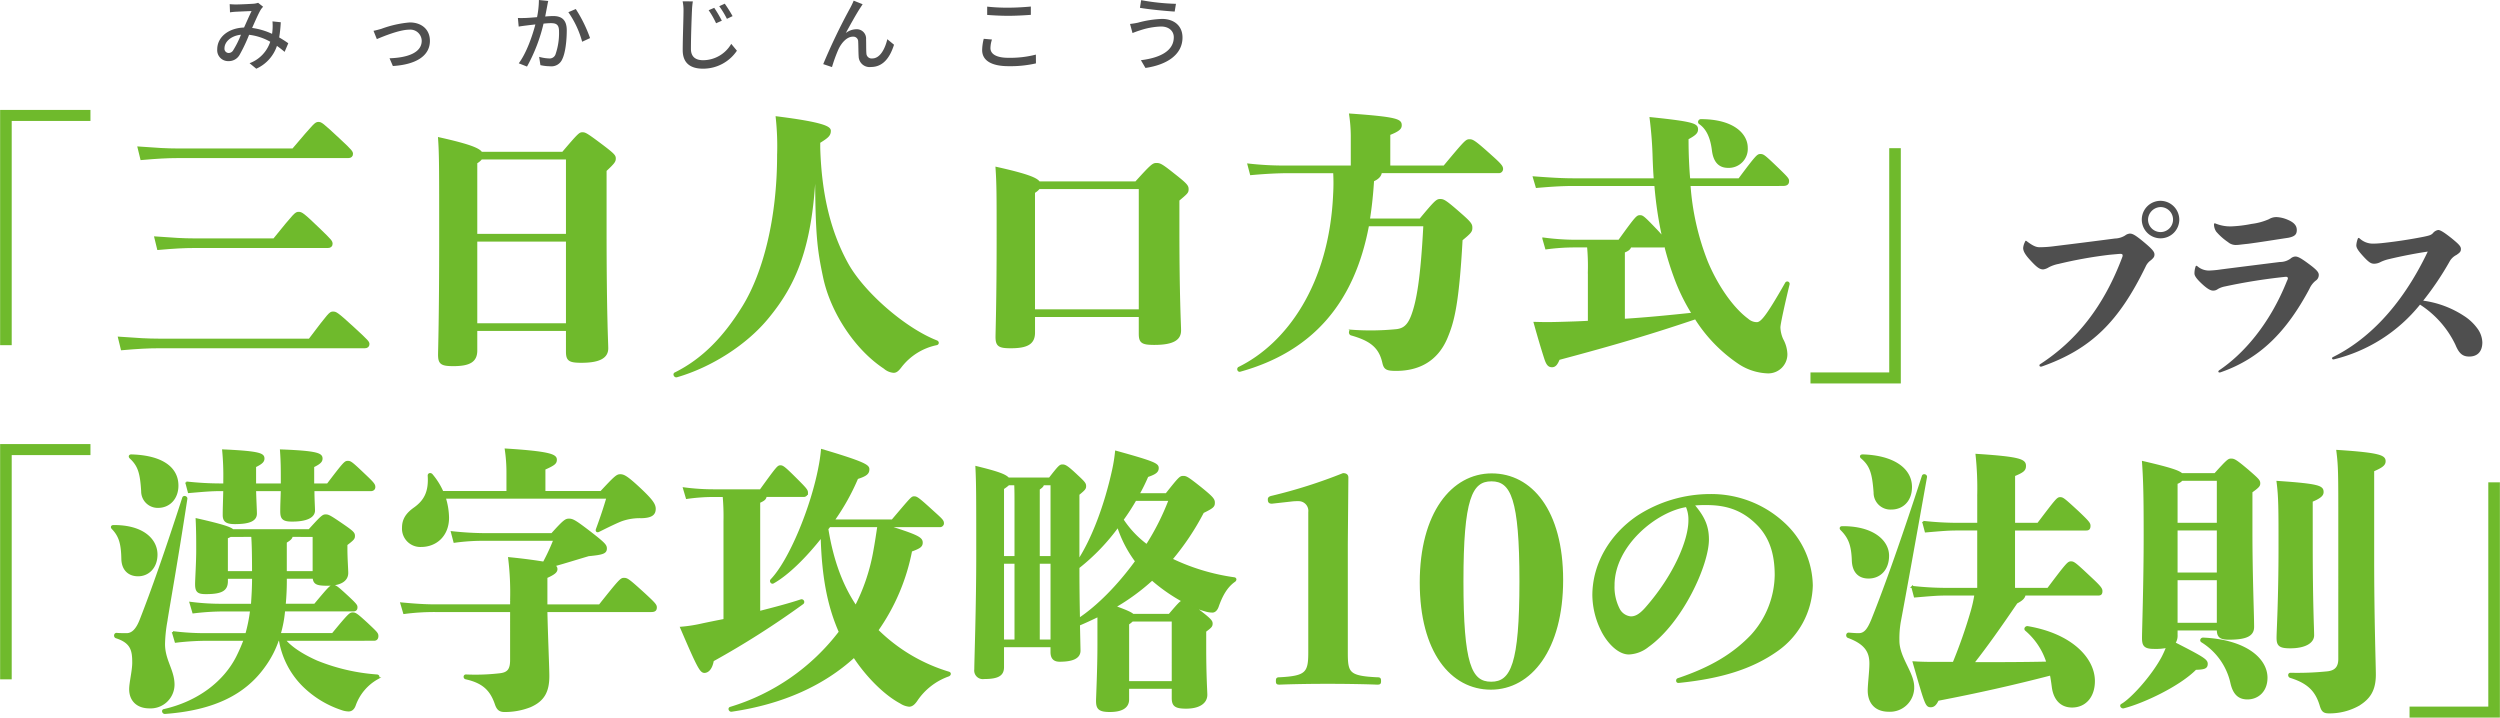 <svg id="ttl" xmlns="http://www.w3.org/2000/svg" xmlns:xlink="http://www.w3.org/1999/xlink" width="599.999" height="172.252" viewBox="0 0 599.999 172.252">
  <defs>
    <clipPath id="clip-path">
      <rect id="長方形_1969" data-name="長方形 1969" width="599.999" height="172.252" fill="none"/>
    </clipPath>
  </defs>
  <path id="パス_9615" data-name="パス 9615" d="M.25,23.84V79.8H2.528V25.985h18.9V23.84Z" transform="translate(0.029 2.792)" fill="#6fba2c"/>
  <g id="グループ_1847" data-name="グループ 1847">
    <g id="グループ_1846" data-name="グループ 1846" clip-path="url(#clip-path)">
      <path id="パス_9616" data-name="パス 9616" d="M21.429,25.985H2.529V79.8H.25V23.84H21.429Z" transform="translate(0.029 2.792)" fill="none" stroke="#6fba2c" stroke-width="0.5"/>
      <path id="パス_9617" data-name="パス 9617" d="M25.575,77.96c4.424.335,7.1.469,9.451.469H71.284c4.759-6.3,4.959-6.5,5.63-6.5s.871,0,5.027,3.82c3.351,3.083,3.484,3.284,3.484,3.753s-.334.737-.871.737H35.026c-2.347,0-4.961.134-8.781.469Zm4.691-45.642c4.425.334,6.9.469,9.251.469H67.33c5.3-6.233,5.429-6.367,6.1-6.367.6,0,.8.067,5.094,4.089,2.815,2.613,2.949,2.882,2.949,3.351s-.335.737-.871.737H39.516c-2.347,0-4.76.133-8.579.469ZM34.288,53.9c4.421.335,6.9.469,9.248.469H62.773C67.867,48.068,68,48,68.671,48s1,.134,5.093,4.089c2.614,2.547,2.814,2.748,2.814,3.351,0,.469-.335.737-.87.737H43.537c-2.345,0-4.758.134-8.579.469Z" transform="translate(2.995 3.094)" fill="#6fba2c"/>
      <path id="パス_9618" data-name="パス 9618" d="M25.575,77.96c4.424.335,7.1.469,9.451.469H71.284c4.759-6.3,4.959-6.5,5.63-6.5s.871,0,5.027,3.82c3.351,3.083,3.484,3.284,3.484,3.753s-.334.737-.871.737H35.026c-2.347,0-4.961.134-8.781.469Zm4.691-45.642c4.425.334,6.9.469,9.251.469H67.33c5.3-6.233,5.429-6.367,6.1-6.367.6,0,.8.067,5.094,4.089,2.815,2.613,2.949,2.882,2.949,3.351s-.335.737-.871.737H39.516c-2.347,0-4.76.133-8.579.469ZM34.288,53.9c4.421.335,6.9.469,9.248.469H62.773C67.867,48.068,68,48,68.671,48s1,.134,5.093,4.089c2.614,2.547,2.814,2.748,2.814,3.351,0,.469-.335.737-.87.737H43.537c-2.345,0-4.758.134-8.579.469Z" transform="translate(2.995 3.094)" fill="none" stroke="#6fba2c" stroke-width="0.5"/>
      <path id="パス_9619" data-name="パス 9619" d="M124.029,33.332c3.82-4.491,4.089-4.692,4.692-4.692s.87.067,4.357,2.681c3.216,2.413,3.417,2.748,3.417,3.351,0,.67-.2,1.005-2.211,2.882V51.83c0,20.577.4,26.943.4,28.418,0,1.944-1.542,3.217-6.166,3.217-2.949,0-3.485-.4-3.485-2.48V75.824H103.251v4.96c0,2.614-1.742,3.485-5.495,3.485-2.815,0-3.418-.4-3.418-2.48,0-1.072.268-8.713.268-27.747,0-17.56,0-20.241-.268-24.2,7.507,1.676,9.584,2.614,10.12,3.485Zm-20.778,19.7h21.783V34.672H104.458a4,4,0,0,1-1.206,1.005Zm21.783,1.341H103.251V74.484h21.783Z" transform="translate(11.046 3.354)" fill="#6fba2c"/>
      <path id="パス_9620" data-name="パス 9620" d="M124.029,33.332c3.82-4.491,4.089-4.692,4.692-4.692s.87.067,4.357,2.681c3.216,2.413,3.417,2.748,3.417,3.351,0,.67-.2,1.005-2.211,2.882V51.83c0,20.577.4,26.943.4,28.418,0,1.944-1.542,3.217-6.166,3.217-2.949,0-3.485-.4-3.485-2.48V75.824H103.251v4.96c0,2.614-1.742,3.485-5.495,3.485-2.815,0-3.418-.4-3.418-2.48,0-1.072.268-8.713.268-27.747,0-17.56,0-20.241-.268-24.2,7.507,1.676,9.584,2.614,10.12,3.485Zm-20.778,19.7h21.783V34.672H104.458a4,4,0,0,1-1.206,1.005Zm21.783,1.341H103.251V74.484h21.783Z" transform="translate(11.046 3.354)" fill="none" stroke="#6fba2c" stroke-width="0.5"/>
      <path id="パス_9621" data-name="パス 9621" d="M179.638,32.526c.335,11.46,2.614,20.308,6.636,27.68,3.82,7.038,13.806,15.75,21.515,18.766.4.134.4.6,0,.67A14.564,14.564,0,0,0,199.211,85c-.807,1.072-1.209,1.273-1.745,1.273a3.769,3.769,0,0,1-2.144-.938c-7.037-4.625-12.735-13.538-14.478-21.648-1.475-6.971-1.877-10.322-1.944-25.268l-.335.2c-.871,17.9-4.759,26.676-11.125,34.45-5.3,6.569-13.874,11.931-21.984,14.276-.4.134-.735-.469-.4-.67,6.767-3.351,11.928-8.78,16.419-16.085,4.893-7.976,8.311-20.979,8.311-36.327a65.1,65.1,0,0,0-.335-9.048c11.192,1.408,12.734,2.413,12.734,3.217,0,1.005-.469,1.475-2.547,2.748Z" transform="translate(16.969 2.953)" fill="#6fba2c"/>
      <path id="パス_9622" data-name="パス 9622" d="M179.638,32.526c.335,11.46,2.614,20.308,6.636,27.68,3.82,7.038,13.806,15.75,21.515,18.766.4.134.4.6,0,.67A14.564,14.564,0,0,0,199.211,85c-.807,1.072-1.209,1.273-1.745,1.273a3.769,3.769,0,0,1-2.144-.938c-7.037-4.625-12.735-13.538-14.478-21.648-1.475-6.971-1.877-10.322-1.944-25.268l-.335.2c-.871,17.9-4.759,26.676-11.125,34.45-5.3,6.569-13.874,11.931-21.984,14.276-.4.134-.735-.469-.4-.67,6.767-3.351,11.928-8.78,16.419-16.085,4.893-7.976,8.311-20.979,8.311-36.327a65.1,65.1,0,0,0-.335-9.048c11.192,1.408,12.734,2.413,12.734,3.217,0,1.005-.469,1.475-2.547,2.748Z" transform="translate(16.969 2.953)" fill="none" stroke="#6fba2c" stroke-width="0.5"/>
      <path id="パス_9623" data-name="パス 9623" d="M247.548,39.663c3.753-4.156,4.156-4.423,4.893-4.423.8,0,1.139.066,4.156,2.479,3.083,2.413,3.351,2.815,3.351,3.552s-.134.871-2.212,2.614v7.038c0,16.42.4,22.788.4,24.262,0,1.944-1.408,3.217-6.166,3.217-2.949,0-3.485-.4-3.485-2.48V71.7h-25.4v4.022c0,2.614-1.743,3.485-5.563,3.485-2.815,0-3.417-.4-3.417-2.48,0-1.072.267-8.713.267-23.592,0-10.322,0-13-.267-16.957,7.506,1.676,9.651,2.614,10.187,3.485Zm.938,30.7V41h-24.2a4.017,4.017,0,0,1-1.206,1.005V70.359Z" transform="translate(25.07 4.126)" fill="#6fba2c"/>
      <path id="パス_9624" data-name="パス 9624" d="M247.548,39.663c3.753-4.156,4.156-4.423,4.893-4.423.8,0,1.139.066,4.156,2.479,3.083,2.413,3.351,2.815,3.351,3.552s-.134.871-2.212,2.614v7.038c0,16.42.4,22.788.4,24.262,0,1.944-1.408,3.217-6.166,3.217-2.949,0-3.485-.4-3.485-2.48V71.7h-25.4v4.022c0,2.614-1.743,3.485-5.563,3.485-2.815,0-3.417-.4-3.417-2.48,0-1.072.267-8.713.267-23.592,0-10.322,0-13-.267-16.957,7.506,1.676,9.651,2.614,10.187,3.485Zm.938,30.7V41h-24.2a4.017,4.017,0,0,1-1.206,1.005V70.359Z" transform="translate(25.07 4.126)" fill="none" stroke="#6fba2c" stroke-width="0.5"/>
      <path id="パス_9625" data-name="パス 9625" d="M315.466,37.087c5.027-6.031,5.3-6.3,6.031-6.3s1.072.067,5.229,3.82c2.412,2.144,2.613,2.547,2.613,3.083a.76.76,0,0,1-.8.736H300.252c-.067.671-.469,1.409-1.877,2.012-.2,3.284-.535,6.434-1.005,9.384H309.7c3.619-4.357,4.022-4.693,4.759-4.693.8,0,1.139.068,5.094,3.553,2.212,1.944,2.412,2.344,2.412,3.083,0,.8-.133,1.072-2.345,2.882-.872,15.884-2.078,19.837-3.619,23.525-2.346,5.562-6.837,7.707-12.065,7.707-2.279,0-2.748-.269-3.083-1.743-.87-3.886-3.216-5.495-7.707-6.768-.4-.134-.4-.871,0-.871A62.942,62.942,0,0,0,304,76.363c1.81-.2,2.882-1.139,3.753-3.418,1.273-3.351,2.279-8.78,2.949-21.782H297.169c-3.486,18.7-13.606,30.16-30.7,34.918-.4.134-.6-.47-.269-.67,11.6-5.7,21.917-19.905,22.856-41.755a45.3,45.3,0,0,0,0-5.229H278.268c-2.413,0-5.5.135-9.182.47l-.6-2.279a75.7,75.7,0,0,0,9.786.469h15.014V29.714a35.93,35.93,0,0,0-.4-5.094c11.326.8,12.13,1.342,12.13,2.548,0,.67-.335,1.205-2.748,2.145v7.774Z" transform="translate(31.151 2.883)" fill="#6fba2c"/>
      <path id="パス_9626" data-name="パス 9626" d="M315.466,37.087c5.027-6.031,5.3-6.3,6.031-6.3s1.072.067,5.229,3.82c2.412,2.144,2.613,2.547,2.613,3.083a.76.76,0,0,1-.8.736H300.252c-.067.671-.469,1.409-1.877,2.012-.2,3.284-.535,6.434-1.005,9.384H309.7c3.619-4.357,4.022-4.693,4.759-4.693.8,0,1.139.068,5.094,3.553,2.212,1.944,2.412,2.344,2.412,3.083,0,.8-.133,1.072-2.345,2.882-.872,15.884-2.078,19.837-3.619,23.525-2.346,5.562-6.837,7.707-12.065,7.707-2.279,0-2.748-.269-3.083-1.743-.87-3.886-3.216-5.495-7.707-6.768-.4-.134-.4-.871,0-.871A62.942,62.942,0,0,0,304,76.363c1.81-.2,2.882-1.139,3.753-3.418,1.273-3.351,2.279-8.78,2.949-21.782H297.169c-3.486,18.7-13.606,30.16-30.7,34.918-.4.134-.6-.47-.269-.67,11.6-5.7,21.917-19.905,22.856-41.755a45.3,45.3,0,0,0,0-5.229H278.268c-2.413,0-5.5.135-9.182.47l-.6-2.279a75.7,75.7,0,0,0,9.786.469h15.014V29.714a35.93,35.93,0,0,0-.4-5.094c11.326.8,12.13,1.342,12.13,2.548,0,.67-.335,1.205-2.748,2.145v7.774Z" transform="translate(31.151 2.883)" fill="none" stroke="#6fba2c" stroke-width="0.5"/>
      <path id="パス_9627" data-name="パス 9627" d="M366.881,41.418a61.86,61.86,0,0,0,4.156,18.432c2.279,5.5,5.965,11.058,9.786,13.873a3.4,3.4,0,0,0,2.212.871c1.139,0,2.413-1.475,7.037-9.584a.319.319,0,0,1,.6.2c-1.139,4.691-2.212,9.584-2.212,10.388a7.833,7.833,0,0,0,.67,2.882,7.789,7.789,0,0,1,1.005,3.485,4.337,4.337,0,0,1-4.424,4.424,13.29,13.29,0,0,1-6.7-2.078,36.139,36.139,0,0,1-10.657-10.925c-10.723,3.619-19.034,6.1-32.841,9.786-.468,1.139-.871,1.743-1.609,1.743s-1.139-.4-1.607-1.81c-.738-2.279-1.542-4.96-2.547-8.579,2.212.067,3.753.067,6.031,0,2.413-.067,4.692-.134,6.971-.268v-12.2a51.558,51.558,0,0,0-.2-5.9h-3.217a51.447,51.447,0,0,0-6.837.469l-.669-2.346a59.034,59.034,0,0,0,7.506.536h10.657c4.156-5.764,4.357-5.9,5.026-5.9.537,0,.805.134,3.62,3.083a28,28,0,0,1,2.01,2.279,91.207,91.207,0,0,1-1.943-12.869H339c-2.346,0-4.959.135-8.779.469l-.67-2.278c4.424.335,7.1.469,9.449.469h19.571c-.135-1.542-.2-3.151-.269-4.826a95.285,95.285,0,0,0-.736-9.853c10.388,1.072,11.125,1.542,11.125,2.681,0,.737-.4,1.206-2.279,2.212,0,3.485.134,6.77.4,9.786h12c4.29-5.764,4.491-5.831,5.094-5.831.669,0,.871.134,4.223,3.351,2.212,2.144,2.412,2.413,2.412,2.882,0,.6-.268.937-1.272.937ZM351.131,73.79c5.429-.335,10.791-.871,16.554-1.475a46.362,46.362,0,0,1-4.29-8.779A72.352,72.352,0,0,1,361.05,55.9a.542.542,0,0,1-.536.268h-7.841c-.134.6-.67.938-1.542,1.273Zm18.5-47.921c7.641,0,10.992,3.351,10.992,6.636a4.306,4.306,0,0,1-4.491,4.558c-2.011,0-3.284-1.208-3.619-4.022-.4-3.15-1.408-5.228-3.15-6.434-.335-.2-.134-.737.268-.737" transform="translate(38.588 2.974)" fill="#6fba2c"/>
      <path id="パス_9628" data-name="パス 9628" d="M366.881,41.418a61.86,61.86,0,0,0,4.156,18.432c2.279,5.5,5.965,11.058,9.786,13.873a3.4,3.4,0,0,0,2.212.871c1.139,0,2.413-1.475,7.037-9.584a.319.319,0,0,1,.6.2c-1.139,4.691-2.212,9.584-2.212,10.388a7.833,7.833,0,0,0,.67,2.882,7.789,7.789,0,0,1,1.005,3.485,4.337,4.337,0,0,1-4.424,4.424,13.29,13.29,0,0,1-6.7-2.078,36.139,36.139,0,0,1-10.657-10.925c-10.723,3.619-19.034,6.1-32.841,9.786-.468,1.139-.871,1.743-1.609,1.743s-1.139-.4-1.607-1.81c-.738-2.279-1.542-4.96-2.547-8.579,2.212.067,3.753.067,6.031,0,2.413-.067,4.692-.134,6.971-.268v-12.2a51.558,51.558,0,0,0-.2-5.9h-3.217a51.447,51.447,0,0,0-6.837.469l-.669-2.346a59.034,59.034,0,0,0,7.506.536h10.657c4.156-5.764,4.357-5.9,5.026-5.9.537,0,.805.134,3.62,3.083a28,28,0,0,1,2.01,2.279,91.207,91.207,0,0,1-1.943-12.869H339c-2.346,0-4.959.135-8.779.469l-.67-2.278c4.424.335,7.1.469,9.449.469h19.571c-.135-1.542-.2-3.151-.269-4.826a95.285,95.285,0,0,0-.736-9.853c10.388,1.072,11.125,1.542,11.125,2.681,0,.737-.4,1.206-2.279,2.212,0,3.485.134,6.77.4,9.786h12c4.29-5.764,4.491-5.831,5.094-5.831.669,0,.871.134,4.223,3.351,2.212,2.144,2.412,2.413,2.412,2.882,0,.6-.268.937-1.272.937ZM351.131,73.79c5.429-.335,10.791-.871,16.554-1.475a46.362,46.362,0,0,1-4.29-8.779A72.352,72.352,0,0,1,361.05,55.9a.542.542,0,0,1-.536.268h-7.841c-.134.6-.67.938-1.542,1.273Zm18.5-47.921c7.641,0,10.992,3.351,10.992,6.636a4.306,4.306,0,0,1-4.491,4.558c-2.011,0-3.284-1.208-3.619-4.022-.4-3.15-1.408-5.228-3.15-6.434C369.026,26.405,369.227,25.869,369.629,25.869Z" transform="translate(38.588 2.974)" fill="none" stroke="#6fba2c" stroke-width="0.5"/>
      <path id="パス_9629" data-name="パス 9629" d="M389.193,85.879h18.9V32.06h2.279V88.024H389.193Z" transform="translate(45.572 3.754)" fill="#6fba2c"/>
      <path id="パス_9630" data-name="パス 9630" d="M389.193,85.879h18.9V32.06h2.279V88.024H389.193Z" transform="translate(45.572 3.754)" fill="none" stroke="#6fba2c" stroke-width="0.5"/>
      <path id="パス_9631" data-name="パス 9631" d="M438.889,82.935a.287.287,0,0,1-.318-.318.329.329,0,0,1,.181-.273c8.732-5.685,15.281-13.87,19.738-25.786a.9.9,0,0,0,.045-.318c0-.273-.181-.363-.545-.363-.318,0-1.682.136-2.683.227a104.434,104.434,0,0,0-12.142,2.183,8.613,8.613,0,0,0-2.366.819,3.2,3.2,0,0,1-1.318.5c-.865,0-1.546-.5-3.092-2.183-1.273-1.365-1.728-2.229-1.728-2.957a3.864,3.864,0,0,1,.409-1.409c.136-.318.136-.318.228-.318s.09,0,.273.136c1.5,1.136,2.273,1.41,3.046,1.41a28.111,28.111,0,0,0,3.684-.274c4.456-.545,9.186-1.136,14.37-1.819a4.9,4.9,0,0,0,2.456-.727,2.134,2.134,0,0,1,1.137-.455c.591,0,1.182.227,3.319,2,1.91,1.592,2.593,2.319,2.593,3,0,.591-.227.819-.819,1.364a3.71,3.71,0,0,0-1.318,1.592c-6.367,13.052-12.916,19.737-24.967,23.966Zm33.244-35.29a4.5,4.5,0,1,1-4.5-4.5,4.542,4.542,0,0,1,4.5,4.5m-7.5,0a3,3,0,1,0,3-3,3.09,3.09,0,0,0-3,3" transform="translate(50.896 5.052)" fill="#4f4f4f"/>
      <path id="パス_9632" data-name="パス 9632" d="M498.526,57.6c2.183,1.592,2.774,2.229,2.774,2.911a1.628,1.628,0,0,1-.772,1.41,5.2,5.2,0,0,0-1.456,1.91c-5.549,10.414-11.916,16.781-21.329,20.055a.676.676,0,0,1-.274.046c-.182,0-.273-.092-.273-.228,0-.09.046-.182.227-.318,5.685-3.819,12.052-10.914,16.236-21.419a2,2,0,0,0,.228-.592c0-.273-.136-.409-.5-.409a135.983,135.983,0,0,0-14.6,2.319,5.319,5.319,0,0,0-1.728.637,1.79,1.79,0,0,1-1.137.364c-.5,0-1.273-.318-2.683-1.638-1.318-1.228-1.774-1.955-1.774-2.455a5.025,5.025,0,0,1,.274-1.683c.045-.136.09-.181.182-.181s.09,0,.227.09a4.212,4.212,0,0,0,2.956,1.046,24.351,24.351,0,0,0,2.775-.273c4.229-.545,9.368-1.182,14.052-1.774a4.319,4.319,0,0,0,2.593-.818,1.912,1.912,0,0,1,1.136-.5c.546,0,1.183.273,2.865,1.5m-19.01-4.957a14.108,14.108,0,0,1-2.82-2.5,3.172,3.172,0,0,1-.546-1.728c0-.136.046-.273.137-.273a.788.788,0,0,1,.364.09,9.245,9.245,0,0,0,3.683.637,30.1,30.1,0,0,0,4.82-.591,14.657,14.657,0,0,0,4.184-1.137,3.385,3.385,0,0,1,1.865-.5,7.576,7.576,0,0,1,2.638.637c1.638.683,2.183,1.5,2.183,2.456,0,1.046-.455,1.545-2,1.863-3.911.592-6.64,1.047-9.732,1.456-1.41.136-2.229.273-2.683.273a2.85,2.85,0,0,1-2.092-.681" transform="translate(55.206 5.462)" fill="#4f4f4f"/>
      <path id="パス_9633" data-name="パス 9633" d="M501.346,80.473c-.228,0-.318-.136-.318-.274s.046-.181.182-.273c7.912-3.911,16.236-11.6,22.784-25.331-2.547.364-6.14,1.047-9.368,1.82a9.581,9.581,0,0,0-1.956.683,3.25,3.25,0,0,1-1.5.409c-.681,0-1.182-.136-2.774-1.91-1.364-1.5-1.546-2.047-1.546-2.546a5.572,5.572,0,0,1,.318-1.456c.09-.228.136-.274.228-.274s.091,0,.273.137a4.649,4.649,0,0,0,3.184,1.228,22.065,22.065,0,0,0,2.228-.137c3.412-.363,6.868-.909,9.868-1.5,1.547-.318,1.865-.455,2.274-.864a2.069,2.069,0,0,1,1.273-.773c.455,0,1.228.409,3.184,1.955,1.728,1.41,2.273,1.956,2.273,2.593s-.227.864-1.091,1.454a3.814,3.814,0,0,0-1.591,1.5,71.16,71.16,0,0,1-6.367,9.458,23.665,23.665,0,0,1,9.823,3.684,11.8,11.8,0,0,1,3.184,3,5.913,5.913,0,0,1,1.183,3.32c0,2.319-1.273,3.41-3.139,3.41-1.591,0-2.455-.727-3.319-2.82a23.488,23.488,0,0,0-8.5-9.642,38.084,38.084,0,0,1-20.692,13.144Z" transform="translate(58.667 5.786)" fill="#4f4f4f"/>
      <path id="パス_9634" data-name="パス 9634" d="M21.429,97.774H2.529v53.819H.25V95.629H21.429Z" transform="translate(0.029 11.198)" fill="#6fba2c"/>
      <path id="パス_9635" data-name="パス 9635" d="M21.429,97.774H2.529v53.819H.25V95.629H21.429Z" transform="translate(0.029 11.198)" fill="none" stroke="#6fba2c" stroke-width="0.5"/>
      <path id="パス_9636" data-name="パス 9636" d="M26.558,122.841c-.067-3.685-.6-5.562-2.346-7.372-.269-.268-.2-.536.2-.536,6.97-.067,10.321,3.217,10.321,6.837,0,2.949-1.877,4.959-4.424,4.959-2.145,0-3.686-1.339-3.752-3.887m6.5,35.589c-3.016,0-4.625-1.81-4.625-4.357,0-1.54.737-4.423.737-6.366,0-2.882-.335-4.893-4.089-6.1-.4-.134-.335-.8.067-.8.871.067,1.609.067,2.414.067,1.473,0,2.546-1.206,3.417-3.485,2.681-6.837,5.965-16.152,10.188-29.222.134-.4.8-.2.737.2-2.413,15.751-4.089,24.865-4.826,29.557a34.572,34.572,0,0,0-.536,5.3c0,3.954,2.279,6.3,2.279,9.786a5.489,5.489,0,0,1-5.764,5.428M28.5,98.513c-.268-.269-.2-.536.2-.536,7.171.2,11.058,2.881,11.058,7.238,0,3.016-1.944,5.094-4.625,5.094a3.718,3.718,0,0,1-3.82-3.753c-.268-4.424-.8-6.166-2.815-8.042m36.93,43.7c1.475,1.81,4.156,3.619,7.774,5.228a47.407,47.407,0,0,0,14.478,3.351c.4.067.4.468.067.67a11.987,11.987,0,0,0-5.428,6.433c-.336.938-.872,1.273-1.476,1.273a5.128,5.128,0,0,1-1.676-.335A23.7,23.7,0,0,1,69.787,153a20.017,20.017,0,0,1-5.429-10.791h-.469a23.556,23.556,0,0,1-3.351,6.434c-4.558,6.366-11.864,10.254-23.793,11.125-.4,0-.6-.6-.2-.67,8.244-1.876,14.545-6.7,17.627-12.868a42.817,42.817,0,0,0,1.743-4.022H47.335a63.572,63.572,0,0,0-7.976.469l-.67-2.279a61.205,61.205,0,0,0,8.646.469h8.98a38.849,38.849,0,0,0,1.139-5.7H50.886a61.216,61.216,0,0,0-7.3.469l-.67-2.279a57.422,57.422,0,0,0,7.975.469h6.77c.134-1.944.268-4.089.268-6.5h-6.3v.8c0,2.078-1.139,2.882-5.027,2.882-1.81,0-2.347-.334-2.347-2.145,0-1.072.269-5.227.269-8.109,0-2.547,0-4.558-.134-7.44,6.233,1.408,8.109,2.078,8.645,2.614H71.4c3.083-3.418,3.351-3.552,3.953-3.552s.939.134,4.157,2.346c2.345,1.609,2.613,1.944,2.613,2.547s-.134.8-1.81,2.078v1.072c0,2.145.2,4.893.2,5.763,0,1.744-1.607,2.816-4.691,2.816-2.548,0-3.217-.269-3.351-1.676h-6.7a63.936,63.936,0,0,1-.268,6.5h7.238c3.686-4.424,3.82-4.491,4.424-4.491.536,0,.738.067,3.486,2.614,2.01,1.877,2.077,2.078,2.077,2.48,0,.469-.2.737-.8.737H65.363a28.666,28.666,0,0,1-1.072,5.7H77.025c4.022-4.893,4.224-4.96,4.826-4.96s.938.2,3.418,2.48c2.279,2.145,2.48,2.346,2.48,2.949,0,.469-.2.871-.8.871ZM50.15,106.287c-2.145,0-3.755.134-7.641.469l-.6-2.279a76.491,76.491,0,0,0,8.244.469h.871v-1.072a63.861,63.861,0,0,0-.269-7.1c8.847.4,9.652.937,9.652,1.943,0,.6-.335,1.072-2.011,1.878v4.356h6.434v-1.072c0-2.68,0-4.289-.2-7.1,8.914.334,9.718.937,9.718,1.943,0,.6-.334,1.072-2.01,1.878v4.356h3.485c4.02-5.294,4.223-5.428,4.826-5.428s.8.067,3.953,3.082c2.212,2.078,2.413,2.414,2.413,2.949,0,.469-.335.737-.871.737H72.4c0,2.212.134,4.156.134,4.893,0,1.542-1.877,2.413-5.228,2.413-2.212,0-2.614-.536-2.614-2.279,0-1.341.067-2.681.134-5.027H58.393c.067,2.48.2,4.826.2,5.63,0,1.542-1.475,2.279-5.027,2.279-2.078,0-2.681-.536-2.681-1.944s.067-2.882.135-5.965Zm1.475,19.7h6.3c0-4.423-.067-6.9-.2-8.712H52.495a5.407,5.407,0,0,1-.87.4Zm15.549-8.712c0,.335-.134.737-1.408,1.475v7.238h6.7v-8.712Z" transform="translate(2.816 11.331)" fill="#6fba2c"/>
      <path id="パス_9637" data-name="パス 9637" d="M26.558,122.841c-.067-3.685-.6-5.562-2.346-7.372-.269-.268-.2-.536.2-.536,6.97-.067,10.321,3.217,10.321,6.837,0,2.949-1.877,4.959-4.424,4.959C28.165,126.728,26.624,125.389,26.558,122.841Zm6.5,35.589c-3.016,0-4.625-1.81-4.625-4.357,0-1.54.737-4.423.737-6.366,0-2.882-.335-4.893-4.089-6.1-.4-.134-.335-.8.067-.8.871.067,1.609.067,2.414.067,1.473,0,2.546-1.206,3.417-3.485,2.681-6.837,5.965-16.152,10.188-29.222.134-.4.8-.2.737.2-2.413,15.751-4.089,24.865-4.826,29.557a34.572,34.572,0,0,0-.536,5.3c0,3.954,2.279,6.3,2.279,9.786A5.489,5.489,0,0,1,33.058,158.43ZM28.5,98.513c-.268-.269-.2-.536.2-.536,7.171.2,11.058,2.881,11.058,7.238,0,3.016-1.944,5.094-4.625,5.094a3.718,3.718,0,0,1-3.82-3.753C31.047,102.131,30.511,100.388,28.5,98.513Zm36.93,43.7c1.475,1.81,4.156,3.619,7.774,5.228a47.407,47.407,0,0,0,14.478,3.351c.4.067.4.468.067.67a11.987,11.987,0,0,0-5.428,6.433c-.336.938-.872,1.273-1.476,1.273a5.128,5.128,0,0,1-1.676-.335A23.7,23.7,0,0,1,69.787,153a20.017,20.017,0,0,1-5.429-10.791h-.469a23.556,23.556,0,0,1-3.351,6.434c-4.558,6.366-11.864,10.254-23.793,11.125-.4,0-.6-.6-.2-.67,8.244-1.876,14.545-6.7,17.627-12.868a42.817,42.817,0,0,0,1.743-4.022H47.335a63.572,63.572,0,0,0-7.976.469l-.67-2.279a61.205,61.205,0,0,0,8.646.469h8.98a38.849,38.849,0,0,0,1.139-5.7H50.886a61.216,61.216,0,0,0-7.3.469l-.67-2.279a57.422,57.422,0,0,0,7.975.469h6.77c.134-1.944.268-4.089.268-6.5h-6.3v.8c0,2.078-1.139,2.882-5.027,2.882-1.81,0-2.347-.334-2.347-2.145,0-1.072.269-5.227.269-8.109,0-2.547,0-4.558-.134-7.44,6.233,1.408,8.109,2.078,8.645,2.614H71.4c3.083-3.418,3.351-3.552,3.953-3.552s.939.134,4.157,2.346c2.345,1.609,2.613,1.944,2.613,2.547s-.134.8-1.81,2.078v1.072c0,2.145.2,4.893.2,5.763,0,1.744-1.607,2.816-4.691,2.816-2.548,0-3.217-.269-3.351-1.676h-6.7a63.936,63.936,0,0,1-.268,6.5h7.238c3.686-4.424,3.82-4.491,4.424-4.491.536,0,.738.067,3.486,2.614,2.01,1.877,2.077,2.078,2.077,2.48,0,.469-.2.737-.8.737H65.363a28.666,28.666,0,0,1-1.072,5.7H77.025c4.022-4.893,4.224-4.96,4.826-4.96s.938.2,3.418,2.48c2.279,2.145,2.48,2.346,2.48,2.949,0,.469-.2.871-.8.871ZM50.15,106.287c-2.145,0-3.755.134-7.641.469l-.6-2.279a76.491,76.491,0,0,0,8.244.469h.871v-1.072a63.861,63.861,0,0,0-.269-7.1c8.847.4,9.652.937,9.652,1.943,0,.6-.335,1.072-2.011,1.878v4.356h6.434v-1.072c0-2.68,0-4.289-.2-7.1,8.914.334,9.718.937,9.718,1.943,0,.6-.334,1.072-2.01,1.878v4.356h3.485c4.02-5.294,4.223-5.428,4.826-5.428s.8.067,3.953,3.082c2.212,2.078,2.413,2.414,2.413,2.949,0,.469-.335.737-.871.737H72.4c0,2.212.134,4.156.134,4.893,0,1.542-1.877,2.413-5.228,2.413-2.212,0-2.614-.536-2.614-2.279,0-1.341.067-2.681.134-5.027H58.393c.067,2.48.2,4.826.2,5.63,0,1.542-1.475,2.279-5.027,2.279-2.078,0-2.681-.536-2.681-1.944s.067-2.882.135-5.965Zm1.475,19.7h6.3c0-4.423-.067-6.9-.2-8.712H52.495a5.407,5.407,0,0,1-.87.4Zm15.549-8.712c0,.335-.134.737-1.408,1.475v7.238h6.7v-8.712Z" transform="translate(2.816 11.331)" fill="none" stroke="#6fba2c" stroke-width="0.5"/>
      <path id="パス_9638" data-name="パス 9638" d="M133.824,133.988c4.893-6.166,5.161-6.367,5.831-6.367.737,0,1.072.2,4.759,3.552,2.547,2.346,2.882,2.748,2.882,3.284,0,.6-.268.871-1.072.871h-25.2c.134,6.3.469,13.539.469,15.616,0,3.686-1.139,5.831-4.357,7.239a16.47,16.47,0,0,1-6.166,1.139c-1.206,0-1.676-.536-2.078-1.743-1.139-3.284-2.949-5.161-7.171-6.1-.4-.067-.4-.67,0-.67a51.128,51.128,0,0,0,7.975-.267c2.145-.2,2.882-1.072,2.882-3.486V135.329h-18.1a55.463,55.463,0,0,0-7.574.469l-.67-2.279c3.485.335,5.965.469,8.244.469h18.1v-1.273a67.774,67.774,0,0,0-.469-10.053c4.022.4,6.636.8,8.311,1.071a49.365,49.365,0,0,0,2.547-5.495H106.681a50.234,50.234,0,0,0-7.708.468l-.6-2.279a77.271,77.271,0,0,0,8.311.469h15.683c2.949-3.283,3.351-3.484,4.089-3.484.871,0,1.475.335,4.893,2.948,3.551,2.748,3.954,3.217,3.954,3.955,0,1.005-.67,1.275-4.157,1.609-2.948.871-5.7,1.743-8.377,2.48.536.268.67.536.67.871,0,.6-.469,1.072-2.413,1.944v6.77Zm-37.2-25.871a16.928,16.928,0,0,1,.8,4.826c0,4.29-2.949,6.768-6.434,6.768a4.149,4.149,0,0,1-4.357-4.357c0-1.876.8-3.283,2.815-4.691,2.413-1.743,3.619-3.887,3.351-7.842,0-.4.469-.469.737-.134a16.836,16.836,0,0,1,2.547,4.089h15.617v-4.625a37.411,37.411,0,0,0-.4-5.563c10.724.67,12,1.408,12,2.413,0,.8-.335,1.139-2.748,2.212v5.563H134.16c3.551-3.82,3.887-4.022,4.624-4.022.8,0,1.609.4,4.826,3.418,2.614,2.48,3.418,3.552,3.418,4.625,0,1.273-.737,1.944-3.15,2.011a13.25,13.25,0,0,0-4.825.737c-1.208.469-3.017,1.341-5.429,2.547-.336.2-.6.067-.469-.335,1.138-3.083,1.876-5.362,2.547-7.641Z" transform="translate(10.098 11.31)" fill="#6fba2c"/>
      <path id="パス_9639" data-name="パス 9639" d="M133.824,133.988c4.893-6.166,5.161-6.367,5.831-6.367.737,0,1.072.2,4.759,3.552,2.547,2.346,2.882,2.748,2.882,3.284,0,.6-.268.871-1.072.871h-25.2c.134,6.3.469,13.539.469,15.616,0,3.686-1.139,5.831-4.357,7.239a16.47,16.47,0,0,1-6.166,1.139c-1.206,0-1.676-.536-2.078-1.743-1.139-3.284-2.949-5.161-7.171-6.1-.4-.067-.4-.67,0-.67a51.128,51.128,0,0,0,7.975-.267c2.145-.2,2.882-1.072,2.882-3.486V135.329h-18.1a55.463,55.463,0,0,0-7.574.469l-.67-2.279c3.485.335,5.965.469,8.244.469h18.1v-1.273a67.774,67.774,0,0,0-.469-10.053c4.022.4,6.636.8,8.311,1.071a49.365,49.365,0,0,0,2.547-5.495H106.681a50.234,50.234,0,0,0-7.708.468l-.6-2.279a77.271,77.271,0,0,0,8.311.469h15.683c2.949-3.283,3.351-3.484,4.089-3.484.871,0,1.475.335,4.893,2.948,3.551,2.748,3.954,3.217,3.954,3.955,0,1.005-.67,1.275-4.157,1.609-2.948.871-5.7,1.743-8.377,2.48.536.268.67.536.67.871,0,.6-.469,1.072-2.413,1.944v6.77Zm-37.2-25.871a16.928,16.928,0,0,1,.8,4.826c0,4.29-2.949,6.768-6.434,6.768a4.149,4.149,0,0,1-4.357-4.357c0-1.876.8-3.283,2.815-4.691,2.413-1.743,3.619-3.887,3.351-7.842,0-.4.469-.469.737-.134a16.836,16.836,0,0,1,2.547,4.089h15.617v-4.625a37.411,37.411,0,0,0-.4-5.563c10.724.67,12,1.408,12,2.413,0,.8-.335,1.139-2.748,2.212v5.563H134.16c3.551-3.82,3.887-4.022,4.624-4.022.8,0,1.609.4,4.826,3.418,2.614,2.48,3.418,3.552,3.418,4.625,0,1.273-.737,1.944-3.15,2.011a13.25,13.25,0,0,0-4.825.737c-1.208.469-3.017,1.341-5.429,2.547-.336.2-.6.067-.469-.335,1.138-3.083,1.876-5.362,2.547-7.641Z" transform="translate(10.098 11.31)" fill="none" stroke="#6fba2c" stroke-width="0.5"/>
      <path id="パス_9640" data-name="パス 9640" d="M165.059,135.583c3.688-.938,7.239-1.877,10.054-2.815a.4.4,0,0,1,.4.67,208.171,208.171,0,0,1-21.581,13.74c-.4,2.279-1.408,2.748-2.011,2.748-.871,0-1.542-1.206-5.563-10.59a35.014,35.014,0,0,0,4.491-.67c1.81-.4,3.82-.8,5.9-1.206V113.8a55.951,55.951,0,0,0-.2-6.1h-2.279a46.213,46.213,0,0,0-6.569.469l-.67-2.279a54.7,54.7,0,0,0,7.239.469H165.4c4.02-5.563,4.222-5.763,4.758-5.763s.938.267,3.955,3.283c2.078,2.078,2.413,2.48,2.413,3.016a.758.758,0,0,1-.737.8H166.6c0,.67-.47,1.005-1.543,1.475Zm30.63-20.643c7.306,2.279,8.378,2.882,8.378,3.955,0,.871-.536,1.206-2.547,1.944a49.41,49.41,0,0,1-8.109,19.1,41.26,41.26,0,0,0,17.157,10.187c.4.135.268.536-.134.671a15.436,15.436,0,0,0-7.641,5.964c-.6.871-1.139,1.275-1.743,1.275a4.485,4.485,0,0,1-2.011-.738c-4.154-2.212-8.511-6.9-11.192-11.058-7.239,6.634-17.023,11.192-29.423,13-.4.066-.67-.537-.268-.671a51.824,51.824,0,0,0,26.273-18.23c-2.413-5.5-4.089-12.2-4.357-22.989-3.887,4.96-8.177,9.181-11.662,11.126-.334.2-.669-.336-.4-.6,4.492-4.691,9.719-17.493,11.528-27.077a39.939,39.939,0,0,0,.6-4.087c10.187,3.015,11.126,3.752,11.126,4.557,0,.871-.335,1.408-2.681,2.145a53.853,53.853,0,0,1-5.7,10.188h14.141c4.558-5.362,4.692-5.563,5.228-5.563.6,0,.938.2,4.826,3.753,1.877,1.676,2.078,1.944,2.078,2.48a.689.689,0,0,1-.737.67Zm-14.275.67c1.273,7.909,3.619,13.873,6.837,18.632a46.866,46.866,0,0,0,4.357-12.734c.536-2.882.8-4.826,1.071-6.569H181.949Z" transform="translate(17.138 11.324)" fill="#6fba2c"/>
      <path id="パス_9641" data-name="パス 9641" d="M165.059,135.583c3.688-.938,7.239-1.877,10.054-2.815a.4.4,0,0,1,.4.67,208.171,208.171,0,0,1-21.581,13.74c-.4,2.279-1.408,2.748-2.011,2.748-.871,0-1.542-1.206-5.563-10.59a35.014,35.014,0,0,0,4.491-.67c1.81-.4,3.82-.8,5.9-1.206V113.8a55.951,55.951,0,0,0-.2-6.1h-2.279a46.213,46.213,0,0,0-6.569.469l-.67-2.279a54.7,54.7,0,0,0,7.239.469H165.4c4.02-5.563,4.222-5.763,4.758-5.763s.938.267,3.955,3.283c2.078,2.078,2.413,2.48,2.413,3.016a.758.758,0,0,1-.737.8H166.6c0,.67-.47,1.005-1.543,1.475Zm30.63-20.643c7.306,2.279,8.378,2.882,8.378,3.955,0,.871-.536,1.206-2.547,1.944a49.41,49.41,0,0,1-8.109,19.1,41.26,41.26,0,0,0,17.157,10.187c.4.135.268.536-.134.671a15.436,15.436,0,0,0-7.641,5.964c-.6.871-1.139,1.275-1.743,1.275a4.485,4.485,0,0,1-2.011-.738c-4.154-2.212-8.511-6.9-11.192-11.058-7.239,6.634-17.023,11.192-29.423,13-.4.066-.67-.537-.268-.671a51.824,51.824,0,0,0,26.273-18.23c-2.413-5.5-4.089-12.2-4.357-22.989-3.887,4.96-8.177,9.181-11.662,11.126-.334.2-.669-.336-.4-.6,4.492-4.691,9.719-17.493,11.528-27.077a39.939,39.939,0,0,0,.6-4.087c10.187,3.015,11.126,3.752,11.126,4.557,0,.871-.335,1.408-2.681,2.145a53.853,53.853,0,0,1-5.7,10.188h14.141c4.558-5.362,4.692-5.563,5.228-5.563.6,0,.938.2,4.826,3.753,1.877,1.676,2.078,1.944,2.078,2.48a.689.689,0,0,1-.737.67Zm-14.275.67c1.273,7.909,3.619,13.873,6.837,18.632a46.866,46.866,0,0,0,4.357-12.734c.536-2.882.8-4.826,1.071-6.569H181.949Z" transform="translate(17.138 11.324)" fill="none" stroke="#6fba2c" stroke-width="0.5"/>
      <path id="パス_9642" data-name="パス 9642" d="M255.387,107.257c3.083-3.887,3.351-4.156,4.022-4.156s.938.067,4.223,2.681c2.815,2.279,3.149,2.748,3.149,3.485,0,.8-.133,1.072-2.614,2.278a61.685,61.685,0,0,1-7.573,11.327,50.855,50.855,0,0,0,15.08,4.558c.4.067.336.469,0,.67-2.011,1.408-3.15,3.753-3.953,6.032-.269.8-.737,1.273-1.273,1.273a5.721,5.721,0,0,1-1.676-.268,18.909,18.909,0,0,1-3.351-1.273c.469.335,1.071.8,1.944,1.475,2.614,2.011,2.882,2.412,2.882,2.948,0,.6-.2.805-1.543,1.811v3.819c0,6.971.269,10.657.269,11.461,0,1.877-1.743,3.083-4.826,3.083-2.614,0-3.217-.537-3.217-2.346V153.7H246.2v2.815c0,1.876-1.609,2.748-4.357,2.748-2.546,0-3.082-.6-3.082-2.413,0-.871.335-7.507.335-13.472v-6.97c-1.542.737-3.083,1.475-4.692,2.145l.134,6.232c0,1.676-1.676,2.413-4.759,2.413-1.273,0-1.944-.6-1.944-2.077v-1.409H216.178v5.027c0,1.81-1.071,2.614-4.558,2.614a1.818,1.818,0,0,1-2.077-2.078c0-2.011.468-14.745.468-27.345,0-14.276,0-17.157-.2-21.179,4.893,1.206,6.9,1.877,7.64,2.748h9.92c2.346-3.016,2.547-3.15,3.083-3.15.6,0,1.072.2,3.552,2.547,1.743,1.609,1.877,1.877,1.877,2.413s-.134.737-1.609,1.944v16.018c3.418-5.228,6.5-13.338,8.378-21.983a37.561,37.561,0,0,0,.669-4.223c9.25,2.547,9.987,3.016,9.987,3.887,0,.8-.469,1.273-2.48,1.944a43.318,43.318,0,0,1-2.145,4.357Zm-37.868-2.413a11.1,11.1,0,0,1-1.34,1.005v16.487h3.016V109.2c0-1.273,0-2.882-.067-4.357Zm-1.34,37.533h3.016v-18.7h-3.016Zm8.579-20.041h3.083V104.844h-2.078c0,.335-.2.6-1.005,1.139Zm3.083,1.341h-3.083v18.7h3.083Zm6.569,13.538c4.557-3.015,9.517-8.042,13.739-13.873a28.73,28.73,0,0,1-4.357-8.445,50.092,50.092,0,0,1-9.517,9.92c0,4.893.067,9.115.134,12.4m25.2-4.222a42.077,42.077,0,0,1-7.641-5.3,51.552,51.552,0,0,1-8.98,6.569c2.815,1.005,3.954,1.542,4.356,1.944h8.78c2.681-3.15,2.815-3.217,3.351-3.217Zm-11.662-24.4a52.259,52.259,0,0,1-3.083,4.759,24,24,0,0,0,5.831,6.165,59.58,59.58,0,0,0,5.5-10.924Zm8.981,43.765V137.551H247.21a8.569,8.569,0,0,1-1.005.8v14.008Z" transform="translate(24.536 11.366)" fill="#6fba2c"/>
      <path id="パス_9643" data-name="パス 9643" d="M255.387,107.257c3.083-3.887,3.351-4.156,4.022-4.156s.938.067,4.223,2.681c2.815,2.279,3.149,2.748,3.149,3.485,0,.8-.133,1.072-2.614,2.278a61.685,61.685,0,0,1-7.573,11.327,50.855,50.855,0,0,0,15.08,4.558c.4.067.336.469,0,.67-2.011,1.408-3.15,3.753-3.953,6.032-.269.8-.737,1.273-1.273,1.273a5.721,5.721,0,0,1-1.676-.268,18.909,18.909,0,0,1-3.351-1.273c.469.335,1.071.8,1.944,1.475,2.614,2.011,2.882,2.412,2.882,2.948,0,.6-.2.805-1.543,1.811v3.819c0,6.971.269,10.657.269,11.461,0,1.877-1.743,3.083-4.826,3.083-2.614,0-3.217-.537-3.217-2.346V153.7H246.2v2.815c0,1.876-1.609,2.748-4.357,2.748-2.546,0-3.082-.6-3.082-2.413,0-.871.335-7.507.335-13.472v-6.97c-1.542.737-3.083,1.475-4.692,2.145l.134,6.232c0,1.676-1.676,2.413-4.759,2.413-1.273,0-1.944-.6-1.944-2.077v-1.409H216.178v5.027c0,1.81-1.071,2.614-4.558,2.614a1.818,1.818,0,0,1-2.077-2.078c0-2.011.468-14.745.468-27.345,0-14.276,0-17.157-.2-21.179,4.893,1.206,6.9,1.877,7.64,2.748h9.92c2.346-3.016,2.547-3.15,3.083-3.15.6,0,1.072.2,3.552,2.547,1.743,1.609,1.877,1.877,1.877,2.413s-.134.737-1.609,1.944v16.018c3.418-5.228,6.5-13.338,8.378-21.983a37.561,37.561,0,0,0,.669-4.223c9.25,2.547,9.987,3.016,9.987,3.887,0,.8-.469,1.273-2.48,1.944a43.318,43.318,0,0,1-2.145,4.357Zm-37.868-2.413a11.1,11.1,0,0,1-1.34,1.005v16.487h3.016V109.2c0-1.273,0-2.882-.067-4.357Zm-1.34,37.533h3.016v-18.7h-3.016Zm8.579-20.041h3.083V104.844h-2.078c0,.335-.2.6-1.005,1.139Zm3.083,1.341h-3.083v18.7h3.083Zm6.569,13.538c4.557-3.015,9.517-8.042,13.739-13.873a28.73,28.73,0,0,1-4.357-8.445,50.092,50.092,0,0,1-9.517,9.92C234.275,129.709,234.342,133.932,234.409,137.215Zm25.2-4.222a42.077,42.077,0,0,1-7.641-5.3,51.552,51.552,0,0,1-8.98,6.569c2.815,1.005,3.954,1.542,4.356,1.944h8.78c2.681-3.15,2.815-3.217,3.351-3.217Zm-11.662-24.4a52.259,52.259,0,0,1-3.083,4.759,24,24,0,0,0,5.831,6.165,59.58,59.58,0,0,0,5.5-10.924Zm8.981,43.765V137.551H247.21a8.569,8.569,0,0,1-1.005.8v14.008Z" transform="translate(24.536 11.366)" fill="none" stroke="#6fba2c" stroke-width="0.5"/>
      <path id="パス_9644" data-name="パス 9644" d="M273.344,108.706c-.6,0-.737-.2-.737-.8,0-.268.134-.469.737-.6a122.543,122.543,0,0,0,17.09-5.429q1.005,0,1.005.8l-.134,15.884V144.7c0,4.893.4,5.831,7.239,6.166.67,0,.737.067.737.67,0,.536-.067.6-.737.6-3.083-.134-8.244-.2-11.8-.2-3.686,0-8.378.067-11.528.2-.6,0-.67-.067-.67-.6,0-.6.067-.67.67-.67,6.367-.335,7.1-1.273,7.1-6.166V110.984a2.576,2.576,0,0,0-2.614-2.882,11.36,11.36,0,0,0-1.542.067Z" transform="translate(31.92 11.928)" fill="#6fba2c"/>
      <path id="パス_9645" data-name="パス 9645" d="M273.344,108.706c-.6,0-.737-.2-.737-.8,0-.268.134-.469.737-.6a122.543,122.543,0,0,0,17.09-5.429q1.005,0,1.005.8l-.134,15.884V144.7c0,4.893.4,5.831,7.239,6.166.67,0,.737.067.737.67,0,.536-.067.6-.737.6-3.083-.134-8.244-.2-11.8-.2-3.686,0-8.378.067-11.528.2-.6,0-.67-.067-.67-.6,0-.6.067-.67.67-.67,6.367-.335,7.1-1.273,7.1-6.166V110.984a2.576,2.576,0,0,0-2.614-2.882,11.36,11.36,0,0,0-1.542.067Z" transform="translate(31.92 11.928)" fill="none" stroke="#6fba2c" stroke-width="0.5"/>
      <path id="パス_9646" data-name="パス 9646" d="M339.162,127.264c0,16.622-7.574,26.072-17.092,26.072-9.449,0-16.823-8.846-16.823-25.469s7.574-25.938,17.024-25.938,16.89,8.713,16.89,25.335m-23.927.335c0,19.838,1.943,24.329,6.9,24.329s7.038-4.491,7.038-24.329-2.078-24.262-6.971-24.262-6.97,4.424-6.97,24.262" transform="translate(35.742 11.935)" fill="#6fba2c"/>
      <path id="パス_9647" data-name="パス 9647" d="M339.162,127.264c0,16.622-7.574,26.072-17.092,26.072-9.449,0-16.823-8.846-16.823-25.469s7.574-25.938,17.024-25.938S339.162,110.642,339.162,127.264Zm-23.927.335c0,19.838,1.943,24.329,6.9,24.329s7.038-4.491,7.038-24.329-2.078-24.262-6.971-24.262S315.235,107.76,315.235,127.6Z" transform="translate(35.742 11.935)" fill="none" stroke="#6fba2c" stroke-width="0.5"/>
      <path id="パス_9648" data-name="パス 9648" d="M362.436,150.872a.342.342,0,0,1,.267-.335c7.976-2.68,13.338-5.964,17.628-10.455a22.032,22.032,0,0,0,5.764-14.478c0-5.027-1.206-8.846-3.954-11.862-3.418-3.619-7.239-5.228-12.6-5.228a27.448,27.448,0,0,0-3.283.134c2.412,2.815,3.551,5.027,3.551,8.378,0,5.964-6.165,19.7-14.409,25.6a7.786,7.786,0,0,1-4.558,1.743c-2.279,0-4.625-2.279-6.1-4.893a19.426,19.426,0,0,1-2.413-9.048c0-7.574,4.223-14.543,10.657-18.9a31.974,31.974,0,0,1,17.291-5.161,25.554,25.554,0,0,1,17.762,6.837,20.64,20.64,0,0,1,6.7,14.879,19.57,19.57,0,0,1-8.378,15.549c-6.166,4.357-13.673,6.568-23.593,7.574-.267,0-.334-.133-.334-.335m-15.282-22.855a11.7,11.7,0,0,0,1.206,5.63,3.626,3.626,0,0,0,2.949,2.078c.938,0,2.011-.335,3.619-2.145,6.971-7.909,10.455-16.42,10.455-21.112a7.981,7.981,0,0,0-.669-3.485c-7.306,1.072-17.561,9.382-17.561,19.034" transform="translate(40.084 12.455)" fill="#6fba2c"/>
      <path id="パス_9649" data-name="パス 9649" d="M362.436,150.872a.342.342,0,0,1,.267-.335c7.976-2.68,13.338-5.964,17.628-10.455a22.032,22.032,0,0,0,5.764-14.478c0-5.027-1.206-8.846-3.954-11.862-3.418-3.619-7.239-5.228-12.6-5.228a27.448,27.448,0,0,0-3.283.134c2.412,2.815,3.551,5.027,3.551,8.378,0,5.964-6.165,19.7-14.409,25.6a7.786,7.786,0,0,1-4.558,1.743c-2.279,0-4.625-2.279-6.1-4.893a19.426,19.426,0,0,1-2.413-9.048c0-7.574,4.223-14.543,10.657-18.9a31.974,31.974,0,0,1,17.291-5.161,25.554,25.554,0,0,1,17.762,6.837,20.64,20.64,0,0,1,6.7,14.879,19.57,19.57,0,0,1-8.378,15.549c-6.166,4.357-13.673,6.568-23.593,7.574C362.5,151.207,362.436,151.074,362.436,150.872Zm-15.282-22.855a11.7,11.7,0,0,0,1.206,5.63,3.626,3.626,0,0,0,2.949,2.078c.938,0,2.011-.335,3.619-2.145,6.971-7.909,10.455-16.42,10.455-21.112a7.981,7.981,0,0,0-.669-3.485C357.409,110.055,347.154,118.365,347.154,128.017Z" transform="translate(40.084 12.455)" fill="none" stroke="#6fba2c" stroke-width="0.5"/>
      <path id="パス_9650" data-name="パス 9650" d="M398.377,123c-.134-3.685-.871-5.5-2.748-7.372-.268-.269-.2-.537.2-.537,7.172-.066,10.992,3.217,10.992,6.837,0,3.15-1.877,5.228-4.692,5.228-2.346,0-3.686-1.475-3.753-4.156M409.3,142.3c0,4.154,3.551,7.707,3.551,11.125a5.562,5.562,0,0,1-5.83,5.7c-3.485,0-4.826-2.279-4.826-4.826,0-1.542.4-4.558.4-6.5,0-2.615-.938-4.76-5.3-6.369-.4-.133-.335-.8.067-.8.871.067,1.609.134,2.413.134,1.542,0,2.346-1.206,3.284-3.485,3.351-8.378,7.306-19.637,12.131-34.45.134-.4.8-.2.737.2-2.748,15.415-5.027,28.016-6.3,34.785a23.88,23.88,0,0,0-.335,4.491m-8.579-44.437c7.172.2,11.6,3.15,11.6,7.574,0,3.216-2.011,5.161-4.692,5.161a3.783,3.783,0,0,1-4.022-3.82c-.335-4.558-.871-6.5-3.083-8.378-.335-.268-.2-.536.2-.536m44.5,32.037c4.625-6.166,4.893-6.367,5.5-6.367s.871.134,4.424,3.485c2.681,2.48,2.882,2.882,2.882,3.418,0,.6-.2.8-.737.8H439.6c-.134.8-.67,1.273-1.943,1.944-4.157,6.1-7.1,10.255-10.456,14.543,5.9,0,11.8,0,17.895-.134a16.809,16.809,0,0,0-5.161-7.842c-.335-.267,0-.736.4-.669,10.589,1.809,15.884,7.641,15.884,12.935,0,3.753-2.145,6.1-5.228,6.1-2.815,0-4.29-2.011-4.625-4.759-.134-1.005-.268-2.011-.469-2.949-9.048,2.346-17.694,4.29-27.144,6.1-.536,1.139-1.005,1.542-1.676,1.542-1.072,0-1.206-.469-4.087-10.523,2.211.134,3.551.134,5.093.134h4.491a120.856,120.856,0,0,0,4.357-12.466,32.636,32.636,0,0,0,.871-3.955h-7.038c-2.011,0-3.619.134-7.507.469l-.6-2.279a75.275,75.275,0,0,0,8.11.469h7.708V115.625h-5.094c-2.011,0-3.619.133-7.507.469l-.6-2.279a75.576,75.576,0,0,0,8.11.469h5.094v-6.9a76.423,76.423,0,0,0-.4-9.652c10.388.67,11.6,1.273,11.6,2.614,0,.938-.335,1.341-2.614,2.279v11.662h5.763c4.424-5.831,4.692-6.166,5.3-6.166s.871.2,4.223,3.283c2.614,2.481,2.815,2.815,2.815,3.351,0,.6-.2.872-.737.872H437.05V129.9Z" transform="translate(46.307 11.443)" fill="#6fba2c"/>
      <path id="パス_9651" data-name="パス 9651" d="M398.377,123c-.134-3.685-.871-5.5-2.748-7.372-.268-.269-.2-.537.2-.537,7.172-.066,10.992,3.217,10.992,6.837,0,3.15-1.877,5.228-4.692,5.228C399.784,127.152,398.444,125.678,398.377,123ZM409.3,142.3c0,4.154,3.551,7.707,3.551,11.125a5.562,5.562,0,0,1-5.83,5.7c-3.485,0-4.826-2.279-4.826-4.826,0-1.542.4-4.558.4-6.5,0-2.615-.938-4.76-5.3-6.369-.4-.133-.335-.8.067-.8.871.067,1.609.134,2.413.134,1.542,0,2.346-1.206,3.284-3.485,3.351-8.378,7.306-19.637,12.131-34.45.134-.4.8-.2.737.2-2.748,15.415-5.027,28.016-6.3,34.785A23.88,23.88,0,0,0,409.3,142.3Zm-8.579-44.437c7.172.2,11.6,3.15,11.6,7.574,0,3.216-2.011,5.161-4.692,5.161a3.783,3.783,0,0,1-4.022-3.82c-.335-4.558-.871-6.5-3.083-8.378C400.187,98.131,400.321,97.863,400.723,97.863Zm44.5,32.037c4.625-6.166,4.893-6.367,5.5-6.367s.871.134,4.424,3.485c2.681,2.48,2.882,2.882,2.882,3.418,0,.6-.2.8-.737.8H439.6c-.134.8-.67,1.273-1.943,1.944-4.157,6.1-7.1,10.255-10.456,14.543,5.9,0,11.8,0,17.895-.134a16.809,16.809,0,0,0-5.161-7.842c-.335-.267,0-.736.4-.669,10.589,1.809,15.884,7.641,15.884,12.935,0,3.753-2.145,6.1-5.228,6.1-2.815,0-4.29-2.011-4.625-4.759-.134-1.005-.268-2.011-.469-2.949-9.048,2.346-17.694,4.29-27.144,6.1-.536,1.139-1.005,1.542-1.676,1.542-1.072,0-1.206-.469-4.087-10.523,2.211.134,3.551.134,5.093.134h4.491a120.856,120.856,0,0,0,4.357-12.466,32.636,32.636,0,0,0,.871-3.955h-7.038c-2.011,0-3.619.134-7.507.469l-.6-2.279a75.275,75.275,0,0,0,8.11.469h7.708V115.625h-5.094c-2.011,0-3.619.133-7.507.469l-.6-2.279a75.576,75.576,0,0,0,8.11.469h5.094v-6.9a76.423,76.423,0,0,0-.4-9.652c10.388.67,11.6,1.273,11.6,2.614,0,.938-.335,1.341-2.614,2.279v11.662h5.763c4.424-5.831,4.692-6.166,5.3-6.166s.871.2,4.223,3.283c2.614,2.481,2.815,2.815,2.815,3.351,0,.6-.2.872-.737.872H437.05V129.9Z" transform="translate(46.307 11.443)" fill="none" stroke="#6fba2c" stroke-width="0.5"/>
      <path id="パス_9652" data-name="パス 9652" d="M469.005,140.99A3.117,3.117,0,0,1,468.47,143c6.836,3.485,7.774,4.089,7.774,4.96,0,.938-.536,1.139-2.681,1.206-3.888,3.955-12.534,8.043-17.291,9.248-.4.068-.737-.4-.4-.6,2.212-1.206,7.239-6.636,9.785-11.394a27.629,27.629,0,0,0,1.141-2.547,13.32,13.32,0,0,1-3.217.268c-2.279,0-2.614-.67-2.614-2.413,0-1.877.4-12.868.4-24.6,0-8.646-.067-12.8-.4-17.56,6.366,1.475,8.578,2.212,9.248,2.882h8.043c3.016-3.351,3.284-3.485,3.82-3.485.67,0,1.005.067,4.087,2.681,2.481,2.145,2.682,2.412,2.682,3.015,0,.536-.2.805-1.877,2.011v9.518c0,10.992.4,19.637.4,22.922,0,1.944-1.54,2.815-5.763,2.815-2.011,0-2.681-.469-2.681-2.078v-.134h-9.92Zm1.273-37.2a2.952,2.952,0,0,1-1.273.8v9.786h9.92V103.793Zm-1.273,22.519h9.92V115.723h-9.92Zm9.92,1.341h-9.92v10.724h9.92Zm11.661,23.659c0,3.284-2.212,4.96-4.557,4.96-2.012,0-3.217-1.072-3.82-3.619a15.71,15.71,0,0,0-7.1-10.054c-.335-.2-.134-.67.268-.67,10.389.469,15.214,5.027,15.214,9.384m10.858-32.037c0,14.275.335,20.241.335,21.849,0,1.743-2.078,2.882-5.5,2.882-2.547,0-3.016-.536-3.016-2.279,0-1.676.469-9.114.469-21.715,0-9.25,0-12.065-.469-15.683,9.92.67,10.791,1.139,10.791,2.412,0,.6-.335,1.206-2.614,2.145Zm6.636-4.558c0-12.667,0-14.074-.469-17.828,10.455.67,11.326,1.341,11.326,2.48,0,.737-.536,1.273-2.748,2.212v21.246c0,14.543.4,25.4.4,27.747,0,3.82-1.409,5.7-3.888,7.239a14.26,14.26,0,0,1-7.038,1.809c-1.206,0-1.609-.267-2.011-1.542-1.005-3.417-2.748-5.562-7.306-6.97-.4-.134-.4-.737,0-.737a71.9,71.9,0,0,0,8.78-.335c2.212-.2,2.949-1.408,2.949-3.217Z" transform="translate(53.363 11.345)" fill="#6fba2c"/>
      <path id="パス_9653" data-name="パス 9653" d="M469.005,140.99A3.117,3.117,0,0,1,468.47,143c6.836,3.485,7.774,4.089,7.774,4.96,0,.938-.536,1.139-2.681,1.206-3.888,3.955-12.534,8.043-17.291,9.248-.4.068-.737-.4-.4-.6,2.212-1.206,7.239-6.636,9.785-11.394a27.629,27.629,0,0,0,1.141-2.547,13.32,13.32,0,0,1-3.217.268c-2.279,0-2.614-.67-2.614-2.413,0-1.877.4-12.868.4-24.6,0-8.646-.067-12.8-.4-17.56,6.366,1.475,8.578,2.212,9.248,2.882h8.043c3.016-3.351,3.284-3.485,3.82-3.485.67,0,1.005.067,4.087,2.681,2.481,2.145,2.682,2.412,2.682,3.015,0,.536-.2.805-1.877,2.011v9.518c0,10.992.4,19.637.4,22.922,0,1.944-1.54,2.815-5.763,2.815-2.011,0-2.681-.469-2.681-2.078v-.134h-9.92Zm1.273-37.2a2.952,2.952,0,0,1-1.273.8v9.786h9.92V103.793Zm-1.273,22.519h9.92V115.723h-9.92Zm9.92,1.341h-9.92v10.724h9.92Zm11.661,23.659c0,3.284-2.212,4.96-4.557,4.96-2.012,0-3.217-1.072-3.82-3.619a15.71,15.71,0,0,0-7.1-10.054c-.335-.2-.134-.67.268-.67C485.762,142.4,490.586,146.955,490.586,151.312Zm10.858-32.037c0,14.275.335,20.241.335,21.849,0,1.743-2.078,2.882-5.5,2.882-2.547,0-3.016-.536-3.016-2.279,0-1.676.469-9.114.469-21.715,0-9.25,0-12.065-.469-15.683,9.92.67,10.791,1.139,10.791,2.412,0,.6-.335,1.206-2.614,2.145Zm6.636-4.558c0-12.667,0-14.074-.469-17.828,10.455.67,11.326,1.341,11.326,2.48,0,.737-.536,1.273-2.748,2.212v21.246c0,14.543.4,25.4.4,27.747,0,3.82-1.409,5.7-3.888,7.239a14.26,14.26,0,0,1-7.038,1.809c-1.206,0-1.609-.267-2.011-1.542-1.005-3.417-2.748-5.562-7.306-6.97-.4-.134-.4-.737,0-.737a71.9,71.9,0,0,0,8.78-.335c2.212-.2,2.949-1.408,2.949-3.217Z" transform="translate(53.363 11.345)" fill="none" stroke="#6fba2c" stroke-width="0.5"/>
      <path id="パス_9654" data-name="パス 9654" d="M517.9,157.668h18.9V103.849h2.279v55.964H517.9Z" transform="translate(60.642 12.16)" fill="#6fba2c"/>
      <path id="パス_9655" data-name="パス 9655" d="M517.9,157.668h18.9V103.849h2.279v55.964H517.9Z" transform="translate(60.642 12.16)" fill="none" stroke="#6fba2c" stroke-width="0.5"/>
      <path id="パス_9656" data-name="パス 9656" d="M51.174,1c1.034,0,3.352-.115,4.2-.173A4.36,4.36,0,0,0,56.481.6l1.206.957a3.929,3.929,0,0,0-.575.709c-.516.842-1.3,2.644-2.069,4.368a16.8,16.8,0,0,1,4.79,1.419q.085-.575.115-1.093a12.358,12.358,0,0,0-.02-1.9l1.993.21a31.927,31.927,0,0,1-.383,3.641c.862.5,1.591.977,2.184,1.4l-.881,2.07q-.833-.719-1.839-1.438a9.2,9.2,0,0,1-4.962,5.479L54.431,15.1A8.239,8.239,0,0,0,59.392,9.95a13.449,13.449,0,0,0-5.076-1.668,38.765,38.765,0,0,1-2.3,4.848A2.971,2.971,0,0,1,49.353,14.6a2.617,2.617,0,0,1-2.682-2.835c0-2.893,2.644-5.1,6.438-5.23.632-1.4,1.284-2.893,1.8-3.947-.766.019-2.816.115-3.679.153-.4.019-1.015.076-1.495.153L49.66.925A14.388,14.388,0,0,0,51.174,1M49.43,12.651A1.286,1.286,0,0,0,50.5,12a22.558,22.558,0,0,0,1.859-3.737c-2.51.268-3.947,1.8-3.947,3.238a1.026,1.026,0,0,0,1.015,1.149" transform="translate(5.465 0.07)" fill="#4f4f4f"/>
      <path id="パス_9657" data-name="パス 9657" d="M82.136,6.353a25.968,25.968,0,0,1,6.8-1.533c2.855,0,4.848,1.686,4.848,4.425,0,3.6-3.333,5.692-8.89,6.036l-.8-1.858c4.252-.135,7.721-1.3,7.721-4.2a2.727,2.727,0,0,0-3.027-2.663c-2.319,0-6.343,1.668-7.741,2.261l-.8-1.992c.556-.1,1.3-.307,1.9-.479" transform="translate(9.395 0.564)" fill="#4f4f4f"/>
      <path id="パス_9658" data-name="パス 9658" d="M118.28,1.552c-.114.594-.287,1.514-.459,2.414.785-.076,1.476-.114,1.916-.114,1.859,0,3.257.746,3.257,3.428,0,2.261-.288,5.346-1.093,6.955a2.819,2.819,0,0,1-2.95,1.667,10.715,10.715,0,0,1-2.28-.268l-.306-1.992a10.022,10.022,0,0,0,2.337.383,1.5,1.5,0,0,0,1.571-.92,15.556,15.556,0,0,0,.862-5.613c0-1.648-.747-1.935-1.954-1.935-.4,0-1.036.038-1.763.115a40.059,40.059,0,0,1-3.966,10.307l-1.974-.785c1.916-2.587,3.3-6.725,3.985-9.331-.881.1-1.667.192-2.107.249-.479.058-1.361.173-1.9.268l-.192-2.069c.652.038,1.208.019,1.859,0,.613-.019,1.648-.1,2.739-.192A21.345,21.345,0,0,0,116.307,0l2.242.23c-.1.4-.192.9-.269,1.322m10.309,7.587-1.9.881a22.877,22.877,0,0,0-3.314-7.089l1.782-.766a33.231,33.231,0,0,1,3.429,6.974" transform="translate(13.029)" fill="#4f4f4f"/>
      <path id="パス_9659" data-name="パス 9659" d="M148.9,2.5c-.1,2.127-.249,6.553-.249,9.2,0,2.031,1.265,2.72,2.931,2.72a7.848,7.848,0,0,0,6.744-3.928l1.361,1.648a9.765,9.765,0,0,1-8.142,4.311c-2.912,0-4.866-1.246-4.866-4.445,0-2.72.191-7.644.191-9.5a10.009,10.009,0,0,0-.211-2.222l2.452.019a17.983,17.983,0,0,0-.21,2.2m7.166,2.434-1.38.612A19.758,19.758,0,0,0,152.9,2.42l1.342-.574a27.9,27.9,0,0,1,1.821,3.085m2.586-1.093-1.361.651a21.139,21.139,0,0,0-1.839-3.027L156.77.849a32.053,32.053,0,0,1,1.878,2.989" transform="translate(17.172 0.032)" fill="#4f4f4f"/>
      <path id="パス_9660" data-name="パス 9660" d="M185.712,1.938c-.881,1.342-2.471,4.2-3.429,5.978A4.21,4.21,0,0,1,184.83,7a2.238,2.238,0,0,1,2.318,2.414c.039,1,0,2.49.077,3.373a1.249,1.249,0,0,0,1.4,1.225c1.935,0,3.1-2.414,3.622-4.617l1.609,1.322c-1,3.18-2.682,5.345-5.536,5.345a2.616,2.616,0,0,1-2.951-2.529c-.076-1.091-.057-2.605-.115-3.543a1.162,1.162,0,0,0-1.263-1.208c-1.438,0-2.721,1.456-3.45,2.988a35.236,35.236,0,0,0-1.571,4.312l-2.108-.709a144.368,144.368,0,0,1,6.515-13.546,18.054,18.054,0,0,0,.8-1.686L186.325,1c-.172.249-.383.593-.613.938" transform="translate(20.709 0.016)" fill="#4f4f4f"/>
      <path id="パス_9661" data-name="パス 9661" d="M213,11.388c0,1.361,1.341,2.318,4.272,2.318a24.575,24.575,0,0,0,6.63-.766l.019,2.108a27.459,27.459,0,0,1-6.572.67c-4.12,0-6.342-1.361-6.342-3.871a11.758,11.758,0,0,1,.383-2.7l1.974.172a6.832,6.832,0,0,0-.364,2.07m4.349-9.714c1.859,0,3.928-.134,5.345-.268V3.4c-1.322.095-3.545.23-5.326.23-1.954,0-3.622-.1-5.154-.211V1.425a43.847,43.847,0,0,0,5.135.249" transform="translate(24.708 0.165)" fill="#4f4f4f"/>
      <path id="パス_9662" data-name="パス 9662" d="M250.213,6.357a17.673,17.673,0,0,0-5.134.958c-.575.172-1.208.421-1.706.612l-.593-2.184a16.834,16.834,0,0,0,1.9-.306,24.941,24.941,0,0,1,5.768-.9c2.854,0,4.924,1.61,4.924,4.464,0,4.119-3.756,6.553-8.89,7.3l-1.092-1.858c4.694-.575,7.893-2.28,7.893-5.518,0-1.475-1.168-2.567-3.065-2.567M253.8.915l-.306,1.859c-2.165-.134-6.151-.517-8.335-.9l.287-1.84A54.3,54.3,0,0,0,253.8.915" transform="translate(28.428 0.004)" fill="#4f4f4f"/>
    </g>
  </g>
</svg>
